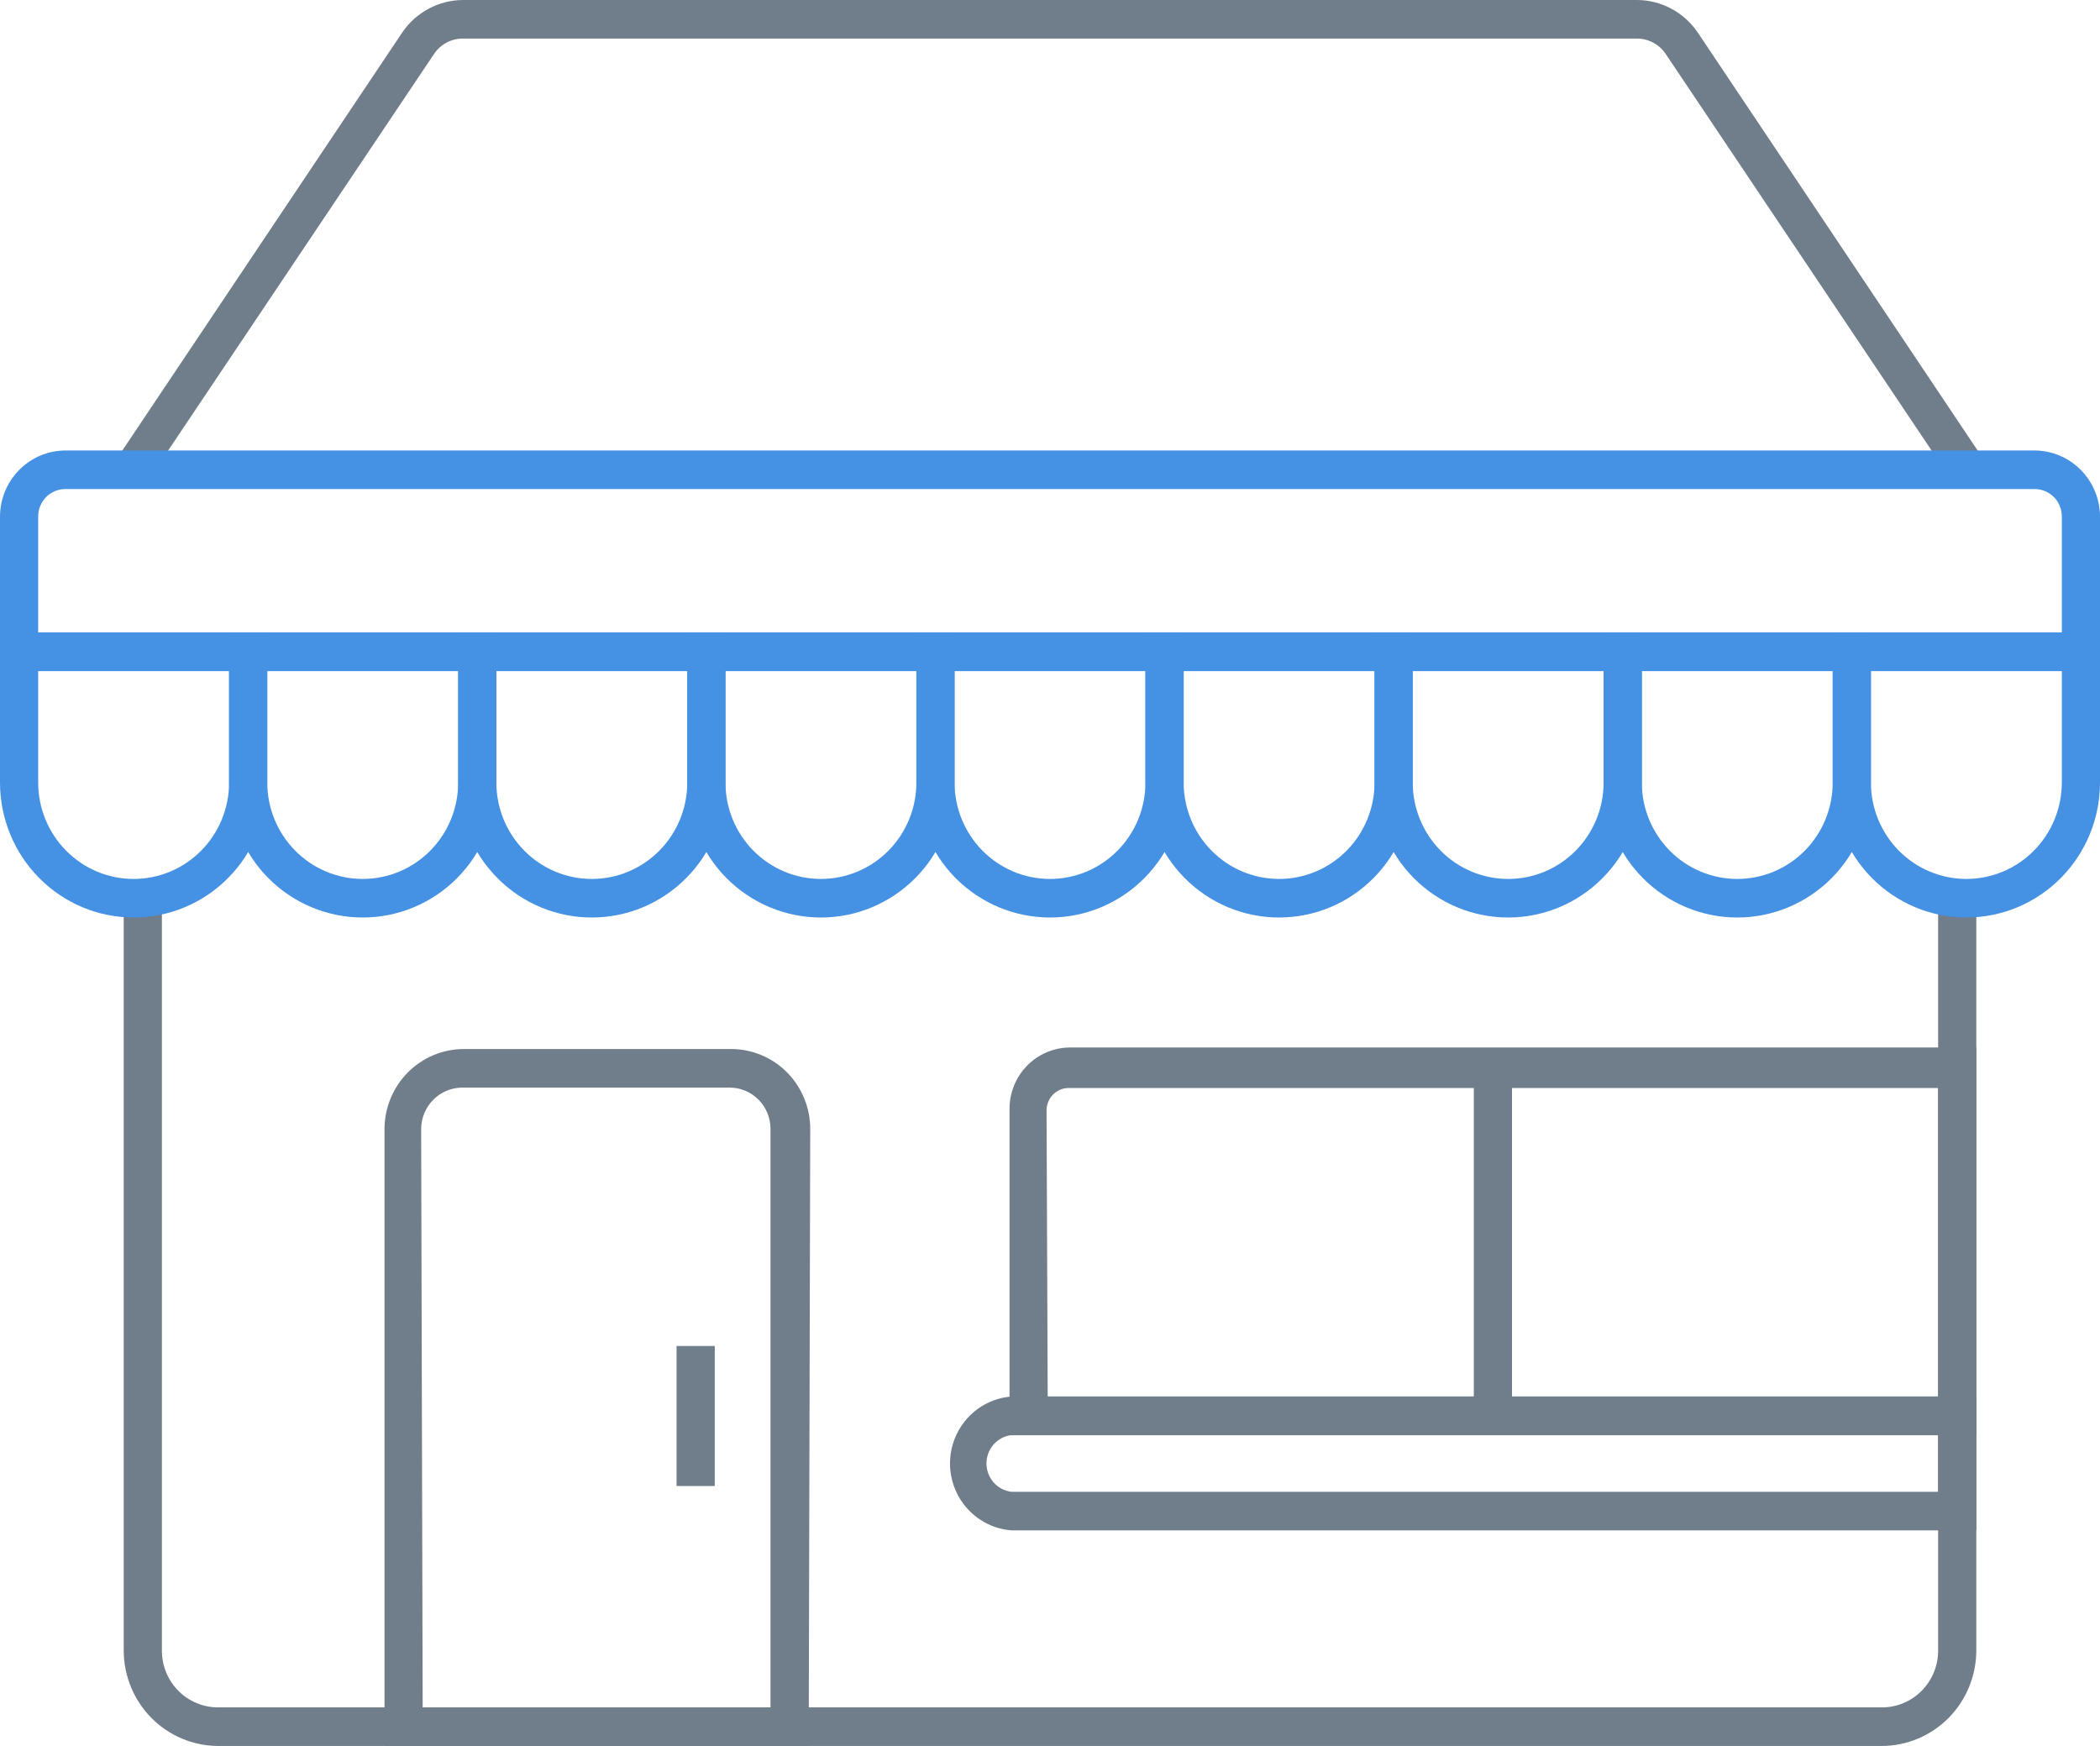 <svg width="95" height="79" viewBox="0 0 95 79" fill="none" xmlns="http://www.w3.org/2000/svg">
<g clip-path="url(#clip0)">
<path d="M88.246 21.674L75.378 2.478C75.235 2.253 75.038 2.067 74.806 1.939C74.573 1.811 74.313 1.744 74.048 1.745H20.951C20.688 1.742 20.428 1.806 20.196 1.931C19.964 2.056 19.766 2.238 19.622 2.461L6.753 21.657L5.337 20.679L18.188 1.483C18.494 1.028 18.906 0.654 19.388 0.396C19.869 0.137 20.406 0.001 20.951 0L74.048 0C74.593 0.001 75.13 0.137 75.612 0.396C76.093 0.654 76.505 1.028 76.811 1.483L89.662 20.679L88.246 21.674Z" fill="#707D8A"/>
<path d="M85.138 79H9.863C8.733 78.996 7.65 78.54 6.851 77.733C6.052 76.925 5.601 75.832 5.597 74.69V40.818H7.324V74.69C7.324 75.37 7.591 76.023 8.068 76.504C8.544 76.985 9.19 77.255 9.863 77.255H85.138C85.811 77.255 86.457 76.985 86.933 76.504C87.409 76.023 87.677 75.37 87.677 74.69V40.888H89.404V74.69C89.399 75.832 88.948 76.925 88.149 77.733C87.35 78.54 86.268 78.996 85.138 79Z" fill="#707D8A"/>
<path d="M36.584 79H17.394V51.079C17.398 50.119 17.779 49.2 18.452 48.523C19.125 47.846 20.036 47.466 20.986 47.466H33.077C33.547 47.466 34.012 47.56 34.446 47.741C34.879 47.923 35.273 48.189 35.605 48.524C35.937 48.86 36.201 49.258 36.38 49.696C36.56 50.135 36.653 50.604 36.653 51.079L36.584 79ZM19.121 77.255H34.856V51.079C34.856 50.583 34.662 50.108 34.315 49.758C33.968 49.408 33.498 49.211 33.008 49.211H20.917C20.425 49.211 19.953 49.407 19.604 49.757C19.255 50.107 19.056 50.582 19.052 51.079L19.121 77.255Z" fill="#707D8A"/>
<path d="M89.403 64.935H45.669V50.154C45.673 49.43 45.958 48.736 46.461 48.221C46.964 47.706 47.647 47.41 48.364 47.397H89.403V64.935ZM47.396 63.19H87.676V49.229H48.364C48.23 49.227 48.098 49.251 47.975 49.301C47.851 49.351 47.739 49.425 47.644 49.519C47.549 49.613 47.474 49.726 47.422 49.85C47.371 49.974 47.344 50.107 47.344 50.241L47.396 63.19Z" fill="#707D8A"/>
<path d="M6.045 41.515C4.442 41.515 2.904 40.872 1.771 39.726C0.637 38.581 0 37.027 0 35.407L0 28.619H12.091V35.407C12.091 37.027 11.454 38.581 10.32 39.726C9.186 40.872 7.649 41.515 6.045 41.515ZM1.727 30.364V35.407C1.727 36.565 2.182 37.674 2.992 38.492C3.802 39.311 4.9 39.77 6.045 39.77C7.191 39.77 8.289 39.311 9.099 38.492C9.909 37.674 10.364 36.565 10.364 35.407V30.364H1.727Z" fill="#4591E3"/>
<path d="M16.409 41.515C14.806 41.515 13.268 40.872 12.134 39.726C11.001 38.581 10.364 37.027 10.364 35.407V28.619H22.455V35.407C22.455 37.027 21.818 38.581 20.684 39.726C19.55 40.872 18.013 41.515 16.409 41.515ZM12.091 30.364V35.407C12.091 36.565 12.546 37.674 13.356 38.492C14.166 39.311 15.264 39.77 16.409 39.77C17.555 39.77 18.653 39.311 19.463 38.492C20.273 37.674 20.727 36.565 20.727 35.407V30.364H12.091Z" fill="#4591E3"/>
<path d="M26.773 41.515C25.169 41.515 23.631 40.872 22.498 39.726C21.364 38.581 20.727 37.027 20.727 35.407V28.619H32.818V35.407C32.818 37.027 32.181 38.581 31.047 39.726C29.913 40.872 28.376 41.515 26.773 41.515ZM22.454 30.364V35.407C22.454 36.565 22.909 37.674 23.719 38.492C24.529 39.311 25.627 39.77 26.773 39.77C27.918 39.77 29.016 39.311 29.826 38.492C30.636 37.674 31.091 36.565 31.091 35.407V30.364H22.454Z" fill="#4591E3"/>
<path d="M37.136 41.515C35.533 41.515 33.995 40.872 32.861 39.726C31.728 38.581 31.091 37.027 31.091 35.407V28.619H43.182V35.407C43.182 37.027 42.545 38.581 41.411 39.726C40.277 40.872 38.74 41.515 37.136 41.515ZM32.818 30.364V35.407C32.818 36.565 33.273 37.674 34.083 38.492C34.893 39.311 35.991 39.77 37.136 39.77C38.282 39.77 39.38 39.311 40.19 38.492C40.999 37.674 41.455 36.565 41.455 35.407V30.364H32.818Z" fill="#4591E3"/>
<path d="M47.5 41.515C45.897 41.515 44.359 40.872 43.225 39.726C42.092 38.581 41.455 37.027 41.455 35.407V28.619H53.545V35.407C53.545 37.027 52.909 38.581 51.775 39.726C50.641 40.872 49.103 41.515 47.5 41.515ZM43.182 30.364V35.407C43.182 36.565 43.637 37.674 44.447 38.492C45.256 39.311 46.355 39.77 47.5 39.77C48.645 39.77 49.744 39.311 50.553 38.492C51.363 37.674 51.818 36.565 51.818 35.407V30.364H43.182Z" fill="#4591E3"/>
<path d="M57.864 41.515C56.261 41.515 54.723 40.872 53.589 39.726C52.455 38.581 51.818 37.027 51.818 35.407V28.619H63.909V35.407C63.909 37.027 63.272 38.581 62.139 39.726C61.005 40.872 59.467 41.515 57.864 41.515ZM53.546 30.364V35.407C53.546 36.565 54.001 37.674 54.81 38.492C55.62 39.311 56.719 39.77 57.864 39.77C59.009 39.77 60.107 39.311 60.917 38.492C61.727 37.674 62.182 36.565 62.182 35.407V30.364H53.546Z" fill="#4591E3"/>
<path d="M68.227 41.515C66.624 41.515 65.086 40.872 63.952 39.726C62.819 38.581 62.182 37.027 62.182 35.407V28.619H74.272V35.407C74.272 37.027 73.636 38.581 72.502 39.726C71.368 40.872 69.83 41.515 68.227 41.515ZM63.909 30.364V35.407C63.909 36.565 64.364 37.674 65.174 38.492C65.984 39.311 67.082 39.77 68.227 39.77C69.372 39.77 70.471 39.311 71.281 38.492C72.09 37.674 72.545 36.565 72.545 35.407V30.364H63.909Z" fill="#4591E3"/>
<path d="M78.591 41.515C76.987 41.515 75.45 40.872 74.316 39.726C73.182 38.581 72.545 37.027 72.545 35.407V28.619H84.636V35.407C84.636 37.027 83.999 38.581 82.866 39.726C81.732 40.872 80.194 41.515 78.591 41.515ZM74.273 30.364V35.407C74.273 36.565 74.728 37.674 75.537 38.492C76.347 39.311 77.446 39.77 78.591 39.77C79.736 39.77 80.835 39.311 81.644 38.492C82.454 37.674 82.909 36.565 82.909 35.407V30.364H74.273Z" fill="#4591E3"/>
<path d="M88.955 41.515C87.351 41.515 85.814 40.872 84.68 39.726C83.546 38.581 82.909 37.027 82.909 35.407V28.619H95V35.407C95 37.027 94.363 38.581 93.229 39.726C92.096 40.872 90.558 41.515 88.955 41.515ZM84.636 30.364V35.407C84.636 36.565 85.091 37.674 85.901 38.492C86.711 39.311 87.809 39.77 88.955 39.77C90.1 39.77 91.198 39.311 92.008 38.492C92.818 37.674 93.273 36.565 93.273 35.407V30.364H84.636Z" fill="#4591E3"/>
<path d="M95 30.365H4.24926e-10V23.384C-1.32662e-05 22.591 0.311 21.831 0.864 21.268C1.417 20.706 2.169 20.387 2.954 20.383H92.046C92.82 20.387 93.561 20.696 94.112 21.243C94.663 21.791 94.982 22.534 95 23.315V30.365ZM1.727 28.62H93.273V23.384C93.275 23.22 93.245 23.057 93.184 22.905C93.124 22.753 93.034 22.614 92.92 22.497C92.806 22.38 92.67 22.287 92.52 22.224C92.37 22.16 92.209 22.128 92.046 22.128H2.954C2.791 22.128 2.63 22.16 2.48 22.224C2.33 22.287 2.194 22.38 2.08 22.497C1.966 22.614 1.876 22.753 1.816 22.905C1.755 23.057 1.725 23.22 1.727 23.384V28.62Z" fill="#4591E3"/>
<path d="M68.4 48.269H66.673V64.079H68.4V48.269Z" fill="#707D8A"/>
<path d="M32.335 60.903H30.607V67.238H32.335V60.903Z" fill="#707D8A"/>
<path d="M89.403 69.245H45.755C45 69.187 44.294 68.843 43.779 68.281C43.264 67.72 42.977 66.983 42.977 66.217C42.977 65.452 43.264 64.714 43.779 64.153C44.294 63.592 45 63.247 45.755 63.19H89.403V69.245ZM45.755 64.934C45.444 64.971 45.157 65.122 44.949 65.359C44.74 65.595 44.626 65.901 44.626 66.217C44.626 66.534 44.74 66.839 44.949 67.076C45.157 67.312 45.444 67.463 45.755 67.5H87.676V64.934H45.755Z" fill="#707D8A"/>
</g>
<defs>
<clipPath id="clip0">
<rect width="95" height="79" fill="white"/>
</clipPath>
</defs>
</svg>
